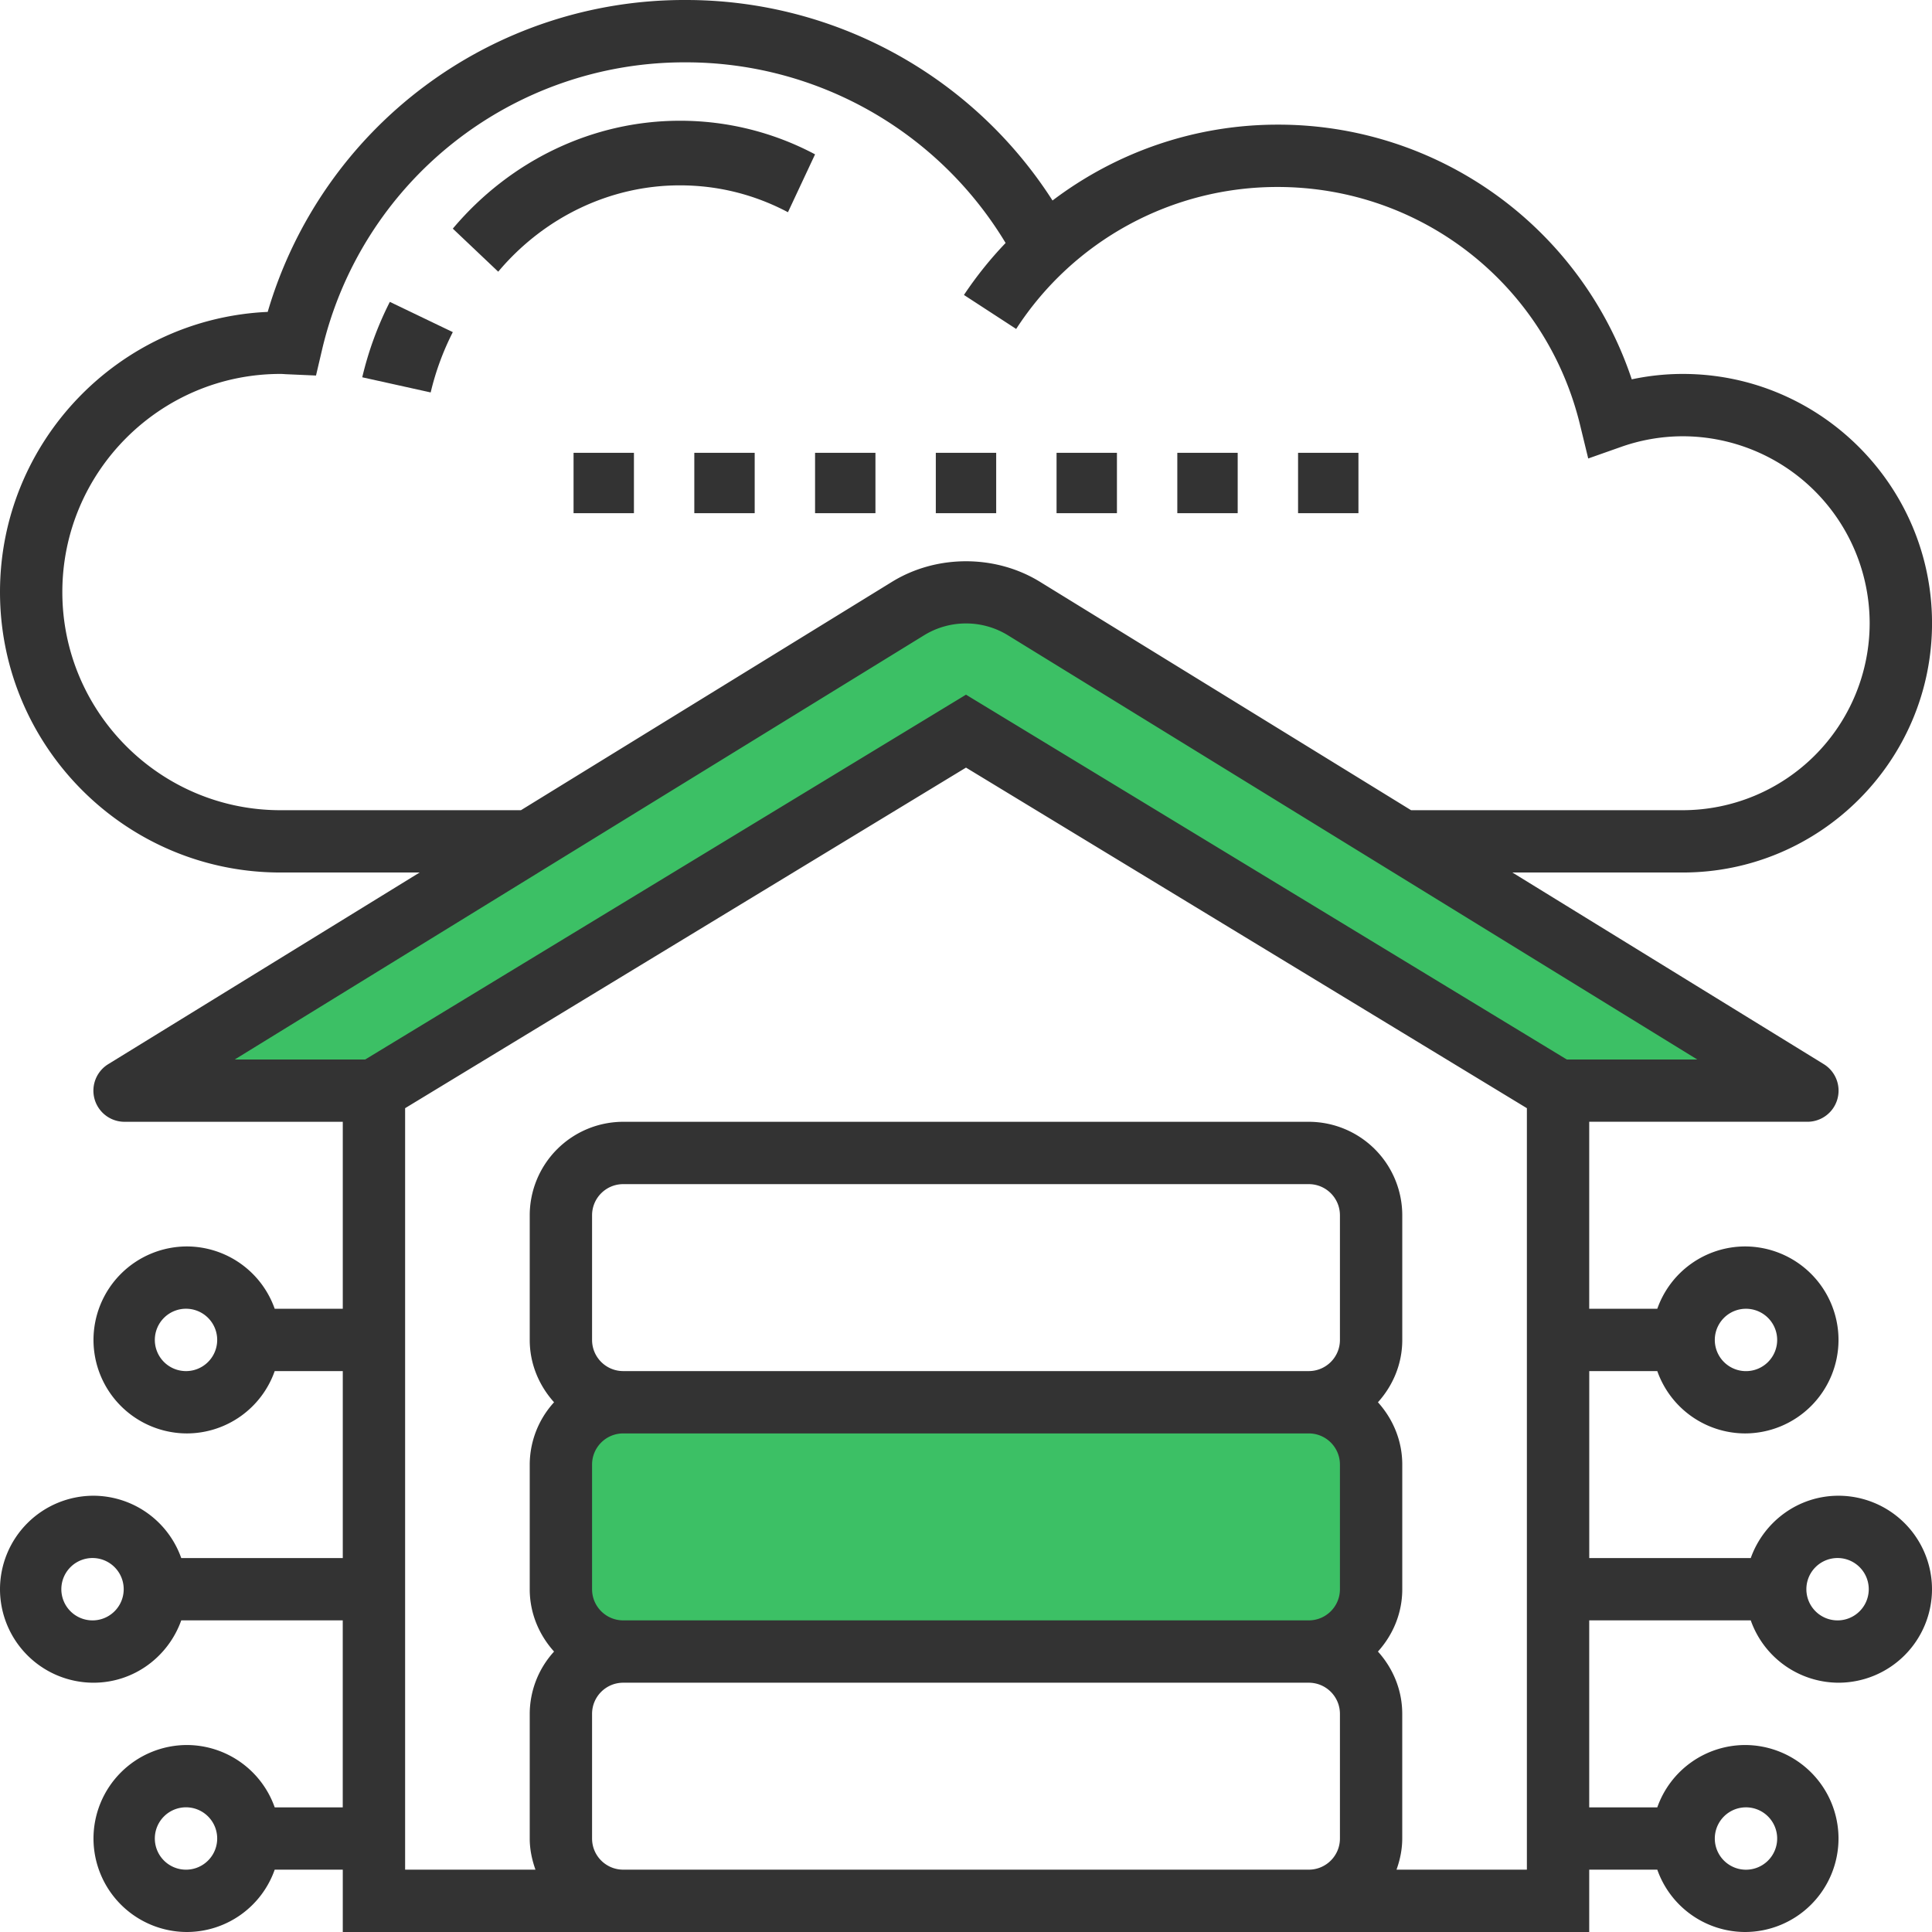 <svg width="64" height="64" xmlns="http://www.w3.org/2000/svg"><g fill="none" fill-rule="evenodd"><path fill="#3CC065" d="M19 47h26v8H19zm13-27.755v4.873L12 36.236H4.129z"/><path fill="#3CC065" d="M31.217 19.245v4.873l20 12.118h7.87z"/><g fill="#333" fill-rule="nonzero"><path d="M22.519 4C19.652 4 16.912 5.302 15 7.574L16.504 9c1.529-1.817 3.722-2.86 6.015-2.86 1.259 0 2.464.299 3.583.89L27 5.113A9.515 9.515 0 0022.519 4zM12 12.498l2.267.502c.163-.692.41-1.363.733-1.998L12.914 10A11.187 11.187 0 0012 12.498z"/><path d="M60.903 49.548c-1.344 0-2.48.866-2.907 2.065h-5.35v-6.194H54.9a3.093 3.093 0 002.906 2.065 3.1 3.1 0 003.097-3.097 3.1 3.1 0 00-3.097-3.097 3.09 3.09 0 00-2.906 2.065h-2.255V37.16h7.226a1.031 1.031 0 00.54-1.911L50.1 28.903h5.643c4.553 0 8.258-3.705 8.258-8.258 0-4.553-3.705-8.258-8.258-8.258-.566 0-1.13.06-1.689.179a12.34 12.34 0 00-11.73-8.437c-2.744 0-5.34.91-7.458 2.513A14.416 14.416 0 0022.71 0 14.379 14.379 0 008.868 10.332C3.94 10.554 0 14.632 0 19.612c0 5.124 4.167 9.291 9.29 9.291h4.611L3.588 35.25a1.031 1.031 0 00.541 1.911h7.226v6.194H9.1a3.093 3.093 0 00-2.906-2.065 3.1 3.1 0 00-3.097 3.097 3.1 3.1 0 003.097 3.097A3.09 3.09 0 009.1 45.419h2.255v6.194H6.004a3.093 3.093 0 00-2.907-2.065A3.1 3.1 0 000 52.645a3.1 3.1 0 003.097 3.097c1.344 0 2.48-.866 2.907-2.065h5.35v6.194H9.1a3.093 3.093 0 00-2.906-2.065 3.1 3.1 0 00-3.097 3.097A3.1 3.1 0 006.194 64 3.09 3.09 0 009.1 61.935h2.255V64h41.29v-2.065H54.9A3.093 3.093 0 0057.806 64a3.1 3.1 0 003.097-3.097 3.1 3.1 0 00-3.097-3.097 3.092 3.092 0 00-2.906 2.065h-2.255v-6.194h5.351a3.093 3.093 0 002.907 2.065A3.1 3.1 0 0064 52.645a3.1 3.1 0 00-3.097-3.097zm-3.097-6.193a1.033 1.033 0 110 2.065 1.033 1.033 0 010-2.065zM6.194 45.419a1.033 1.033 0 110-2.065 1.033 1.033 0 010 2.065zm-3.097 8.258a1.033 1.033 0 110-2.065 1.033 1.033 0 010 2.065zm3.097 8.258a1.033 1.033 0 110-2.065 1.033 1.033 0 010 2.065zm51.612-2.064a1.033 1.033 0 110 2.065 1.033 1.033 0 010-2.065zM9.29 26.839c-3.983 0-7.225-3.243-7.225-7.226 0-3.984 3.242-7.226 7.225-7.226.055 0 .108.004.161.008l1.017.045.195-.831A12.33 12.33 0 0122.71 2.065a12.36 12.36 0 0110.602 5.984 12.54 12.54 0 00-1.38 1.722l1.73 1.126a10.3 10.3 0 018.66-4.703c4.774 0 8.895 3.242 10.02 7.884l.27 1.11 1.077-.38a6.16 6.16 0 012.053-.356 6.2 6.2 0 016.193 6.193 6.2 6.2 0 01-6.193 6.194h-8.998l-12.291-7.564c-1.476-.91-3.43-.91-4.906 0l-12.29 7.564H9.29zm21.34-5.806a2.654 2.654 0 012.74 0l22.854 14.064h-4.322L32 23.012 12.098 35.097H7.776L30.63 21.033zM19.613 44.387v-4.129c0-.57.462-1.032 1.032-1.032h22.71c.57 0 1.032.462 1.032 1.032v4.13c0 .569-.462 1.031-1.032 1.031h-22.71c-.57 0-1.032-.462-1.032-1.032zm0 8.258v-4.129c0-.57.462-1.032 1.032-1.032h22.71c.57 0 1.032.462 1.032 1.032v4.13c0 .569-.462 1.031-1.032 1.031h-22.71c-.57 0-1.032-.462-1.032-1.032zm1.032 9.29c-.57 0-1.032-.462-1.032-1.032v-4.129c0-.57.462-1.032 1.032-1.032h22.71c.57 0 1.032.462 1.032 1.032v4.13c0 .569-.462 1.031-1.032 1.031h-22.71zm29.936 0h-4.32c.116-.324.19-.668.19-1.032v-4.129c0-.796-.31-1.515-.805-2.064.496-.55.806-1.269.806-2.065v-4.129c0-.796-.311-1.515-.806-2.064.496-.55.806-1.269.806-2.065v-4.129a3.1 3.1 0 00-3.097-3.097h-22.71a3.1 3.1 0 00-3.097 3.097v4.13c0 .795.311 1.514.806 2.064a3.072 3.072 0 00-.806 2.064v4.13c0 .795.311 1.515.806 2.064a3.072 3.072 0 00-.806 2.064v4.13c0 .363.075.707.19 1.031H13.42V36.71L32 25.428 50.58 36.71v25.225zm10.322-8.258a1.033 1.033 0 11.001-2.065 1.033 1.033 0 010 2.065z"/><path d="M43 15h2v2h-2zm-20 0h2v2h-2zm16 0h2v2h-2zm-20 0h2v2h-2zm8 0h2v2h-2zm8 0h2v2h-2zm-4 0h2v2h-2z"/></g></g></svg>